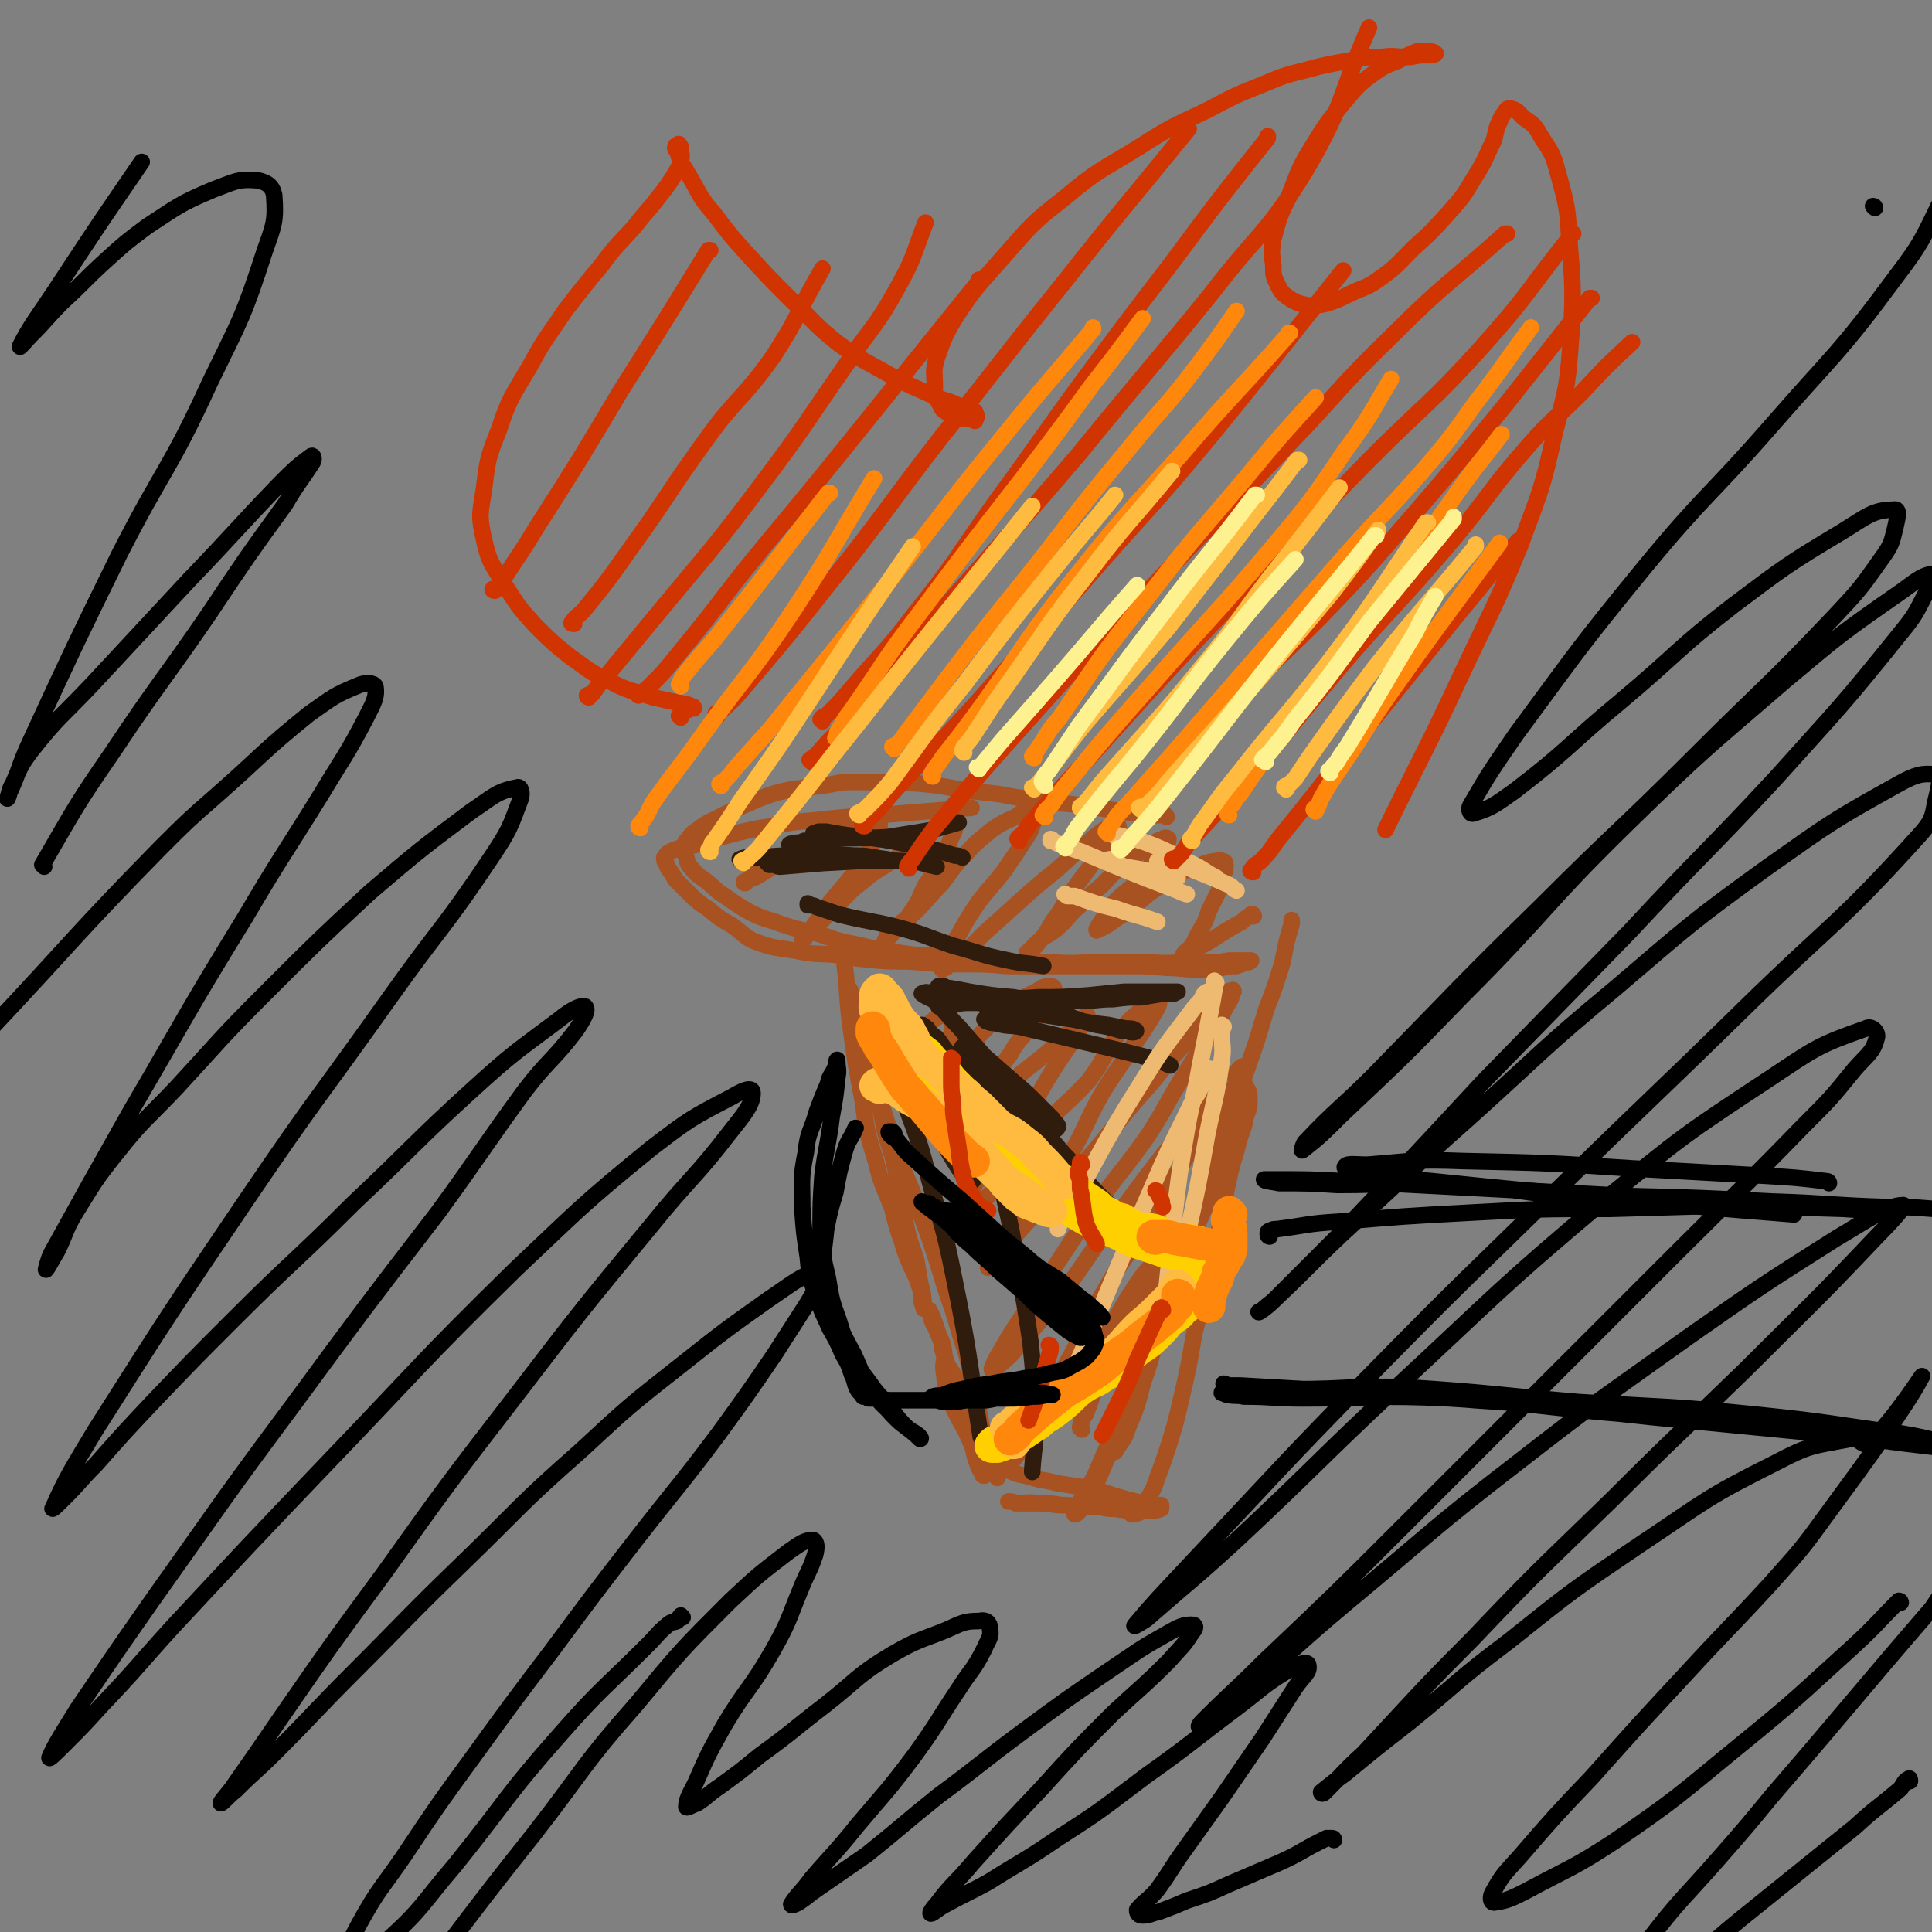 <svg viewBox='0 0 1050 1050' version='1.1' xmlns='http://www.w3.org/2000/svg' xmlns:xlink='http://www.w3.org/1999/xlink'><rect x="0" y="0" width="1050" height="1050" fill="#808080" stroke="none"/><g fill='none' stroke='#A95221' stroke-width='9' stroke-linecap='round' stroke-linejoin='round'><path d='M634,444c0,0 0,-1 -1,-1 -1,0 -1,0 -3,0 -1,0 -1,0 -3,0 -3,0 -3,0 -5,-1 -6,0 -6,0 -12,-1 -14,-2 -14,-2 -28,-4 -12,-1 -12,-1 -24,-3 -10,-1 -10,-2 -20,-3 -9,-1 -9,-1 -17,-2 -10,-2 -10,-2 -20,-3 -11,-1 -11,0 -21,-1 -8,0 -8,0 -17,0 -8,0 -8,1 -16,2 -9,1 -9,1 -17,2 -9,2 -9,2 -17,5 -7,3 -7,3 -14,6 -6,3 -6,3 -12,6 -4,2 -4,2 -8,5 -3,2 -3,2 -5,5 -2,2 -2,2 -2,5 0,2 0,3 1,5 1,4 1,4 3,6 3,4 4,4 8,7 5,4 5,5 10,8 7,5 7,5 14,9 8,4 8,3 16,6 9,3 9,3 19,5 10,3 10,4 21,6 13,3 13,3 26,5 13,2 13,1 27,2 14,2 14,2 28,3 13,1 14,0 27,0 13,1 13,0 26,0 12,0 12,0 24,0 9,0 9,1 19,0 7,0 7,0 15,0 6,0 6,0 12,-1 4,0 4,0 8,0 2,0 2,0 3,0 1,0 1,0 1,0 -1,1 -1,1 -3,1 -2,1 -2,1 -5,2 -4,0 -4,0 -8,1 -6,1 -6,1 -12,1 -9,0 -9,-1 -18,-1 -10,-1 -10,-1 -20,-1 -10,0 -10,0 -21,0 -11,0 -11,0 -22,0 -12,0 -12,0 -24,0 -11,-1 -11,-1 -23,-1 -12,0 -12,0 -24,-1 -11,-1 -11,0 -23,-1 -11,-1 -11,-1 -22,-3 -11,-1 -11,0 -21,-2 -10,-2 -11,-1 -20,-4 -9,-3 -8,-4 -16,-10 -7,-4 -7,-4 -13,-9 -6,-4 -6,-4 -11,-9 -3,-3 -3,-3 -7,-7 -1,-2 -1,-2 -3,-5 -1,-1 -1,-1 -2,-4 -1,-1 -1,-1 -1,-3 1,-1 1,-2 3,-3 2,-1 2,-1 5,-2 5,-1 5,-1 10,-2 6,-2 6,-2 13,-4 11,-3 11,-3 21,-5 14,-2 14,-3 28,-4 18,-2 18,-2 37,-3 25,-2 25,-2 50,-4 '/><path d='M459,518c0,0 0,0 -1,-1 0,0 1,1 1,1 0,0 -1,0 -1,0 1,1 1,1 1,2 0,2 0,2 0,4 2,16 1,16 3,32 3,22 3,22 7,43 2,16 2,16 7,32 3,13 4,13 9,26 2,8 2,9 5,17 2,7 2,7 5,14 3,6 3,6 5,12 1,4 1,4 1,8 1,2 1,4 1,3 0,-4 0,-7 -2,-14 -1,-6 -1,-6 -2,-12 -3,-10 -4,-10 -6,-21 -3,-13 -2,-14 -5,-27 -2,-11 -3,-11 -6,-22 -2,-10 -2,-10 -4,-19 -3,-10 -4,-10 -6,-20 -2,-8 -2,-8 -4,-16 -1,-5 -1,-5 -2,-11 -1,-3 -1,-3 -2,-7 -1,-1 0,-1 -1,-2 0,-1 0,-2 0,-2 0,0 0,1 1,3 1,5 1,5 2,9 3,11 3,11 5,22 4,12 4,13 8,25 5,16 5,16 10,31 6,16 7,16 12,31 6,16 6,16 11,32 5,17 6,17 11,35 4,12 4,13 7,26 2,10 2,10 4,20 1,7 1,7 2,15 1,5 0,5 1,9 0,3 0,3 0,5 -1,1 -1,1 -1,1 -1,0 -1,0 -1,-1 -2,-3 -2,-3 -3,-6 -2,-5 -1,-5 -3,-10 -3,-7 -3,-7 -7,-14 -3,-6 -3,-6 -6,-13 -2,-6 -1,-6 -2,-12 -1,-6 1,-6 0,-12 -1,-6 -2,-6 -4,-11 -1,-3 -2,-3 -3,-7 0,0 0,0 0,-1 0,-1 0,-1 -1,-2 0,0 0,-1 0,-1 1,2 1,2 2,4 0,2 1,2 1,3 1,3 1,3 2,6 1,3 1,3 2,5 0,3 0,3 1,6 1,3 1,3 2,6 2,3 2,3 4,6 3,4 3,4 5,9 4,6 3,6 6,12 3,6 3,6 6,12 3,5 2,6 5,10 3,5 3,5 7,8 6,3 6,2 13,4 6,2 6,1 13,3 6,1 6,1 13,2 6,1 6,1 13,3 6,2 6,2 13,4 4,1 4,1 9,2 3,1 3,0 6,1 1,0 1,0 3,0 0,1 0,1 0,1 0,1 0,1 0,1 -3,1 -3,1 -6,1 -3,0 -3,0 -7,0 -7,-1 -6,-1 -13,-2 -7,0 -7,0 -14,0 -7,0 -7,-1 -14,-1 -6,-1 -6,-1 -13,-1 -6,-1 -6,0 -11,0 -3,-1 -3,-1 -5,-1 0,0 0,0 0,0 2,0 2,0 4,1 3,0 3,0 7,0 5,0 5,0 10,0 5,1 5,1 10,1 5,1 5,0 10,1 4,0 4,0 9,0 4,1 4,1 9,1 2,1 2,0 5,1 1,0 1,0 2,1 0,0 0,0 1,0 0,0 1,0 1,0 0,1 -1,1 -1,1 0,0 1,0 1,0 2,-1 3,0 4,-2 3,-3 2,-3 4,-7 3,-5 3,-5 5,-11 3,-8 3,-8 6,-17 4,-13 4,-13 7,-26 4,-17 4,-18 7,-35 4,-16 4,-16 8,-31 3,-14 3,-14 6,-28 3,-13 2,-13 5,-26 2,-10 3,-10 5,-19 2,-7 3,-7 4,-14 2,-5 2,-5 2,-10 0,-3 0,-3 -1,-5 -1,-1 -1,-3 -2,-2 -1,1 -1,3 -3,6 -3,5 -3,5 -5,10 -4,12 -4,12 -8,25 -7,24 -6,24 -14,48 -10,26 -11,26 -22,52 -9,22 -8,22 -17,43 -6,14 -6,14 -12,28 -4,7 -4,7 -8,14 -1,3 -2,4 -3,7 0,0 1,0 2,-1 3,-4 3,-4 5,-8 6,-10 6,-10 10,-20 8,-16 8,-15 14,-31 8,-20 6,-20 13,-40 8,-21 8,-21 16,-42 7,-16 7,-16 14,-32 6,-13 6,-13 11,-26 4,-9 5,-9 6,-18 1,-7 -2,-7 -2,-13 -1,-5 -2,-5 -1,-9 1,-2 2,-3 3,-3 0,-1 0,0 0,1 -1,3 -1,3 -2,6 -3,5 -3,5 -5,11 -4,11 -4,11 -7,22 -7,22 -7,22 -14,43 -6,21 -6,21 -13,41 -4,15 -4,15 -9,30 -5,13 -6,12 -10,25 -3,10 -3,10 -6,20 -1,5 -1,5 -3,10 0,0 0,0 0,0 4,-7 5,-6 7,-13 5,-12 5,-12 8,-24 6,-17 5,-17 10,-34 8,-23 9,-23 17,-46 8,-25 6,-25 15,-50 6,-20 7,-20 14,-39 6,-17 6,-17 11,-34 5,-13 5,-13 9,-26 2,-10 2,-11 5,-21 0,-1 0,-1 0,-2 '/><path d='M588,777c0,0 -1,-1 -1,-1 0,-2 1,-2 1,-5 2,-2 2,-2 3,-5 6,-16 5,-16 13,-32 9,-19 10,-19 21,-37 5,-9 6,-8 12,-17 3,-4 3,-4 6,-8 0,0 1,-2 0,-1 -1,0 -2,1 -4,3 -4,4 -4,4 -8,8 -7,8 -8,8 -14,17 -10,15 -9,16 -19,31 -12,19 -12,19 -26,37 -10,13 -10,13 -21,26 -3,4 -4,4 -8,8 -1,1 -1,3 -1,2 1,-3 2,-5 4,-10 8,-12 9,-11 16,-23 11,-17 11,-17 21,-35 9,-17 7,-17 17,-33 10,-18 11,-17 22,-33 9,-16 8,-17 18,-32 7,-12 7,-12 14,-23 4,-6 4,-5 8,-12 2,-3 2,-3 3,-7 0,0 -1,-1 -2,-1 -3,3 -3,3 -7,7 -4,5 -4,5 -9,10 -10,11 -10,10 -19,22 -13,17 -13,17 -25,34 -15,20 -14,21 -29,40 -9,12 -10,12 -20,24 -5,6 -5,6 -11,11 -1,2 -4,4 -4,2 2,-6 4,-8 9,-17 10,-16 11,-16 21,-32 13,-20 13,-20 26,-39 14,-20 15,-19 29,-39 11,-17 10,-18 21,-35 7,-12 8,-12 15,-23 4,-6 3,-6 7,-13 2,-3 2,-3 3,-7 1,0 0,-1 0,-1 -3,1 -4,1 -7,4 -5,5 -4,6 -9,12 -9,12 -9,12 -19,23 -12,16 -13,15 -25,30 -13,16 -13,16 -26,31 -11,12 -11,11 -22,22 -8,9 -8,9 -16,18 -5,5 -5,5 -9,10 0,1 0,1 0,1 3,-4 3,-5 7,-9 8,-11 9,-11 16,-22 11,-16 12,-15 22,-31 9,-16 8,-17 17,-33 8,-13 9,-13 17,-26 5,-7 5,-7 10,-15 2,-4 3,-4 4,-8 0,-1 0,-2 -1,-2 -4,2 -5,2 -9,6 -7,6 -7,6 -13,14 -8,12 -7,13 -15,24 -12,13 -13,12 -25,25 -11,14 -11,14 -22,28 -7,9 -7,9 -15,18 -4,5 -4,5 -9,9 0,0 -2,1 -2,0 2,-5 2,-6 6,-13 5,-11 5,-11 12,-21 9,-13 10,-12 19,-25 9,-13 8,-13 16,-26 6,-9 6,-9 12,-18 3,-5 3,-5 6,-10 1,-1 1,-2 1,-2 -2,0 -3,2 -5,4 -6,5 -5,6 -11,11 -8,7 -8,7 -17,14 -6,5 -7,5 -13,11 -6,5 -6,5 -11,11 -3,3 -3,3 -6,6 0,1 0,1 0,1 1,-3 2,-3 3,-6 4,-7 3,-8 7,-14 5,-9 5,-9 11,-17 5,-9 6,-8 12,-16 4,-6 4,-6 8,-12 2,-4 3,-4 4,-7 0,-2 -1,-2 -3,-2 -3,0 -4,1 -7,3 -7,3 -7,3 -13,8 -7,5 -8,5 -14,12 -7,7 -7,7 -13,14 -7,7 -7,7 -13,14 -4,4 -4,4 -8,8 -2,1 -5,2 -5,2 -1,0 2,-1 3,-3 3,-4 4,-4 6,-9 4,-6 4,-6 7,-12 2,-5 2,-5 4,-10 1,-4 1,-4 0,-8 0,-1 0,-2 -1,-3 -2,0 -3,0 -5,0 -4,2 -4,3 -7,5 -6,3 -6,3 -12,6 -2,1 -2,1 -3,2 '/><path d='M681,498c-1,0 -2,-1 -1,-1 0,0 1,1 1,1 1,0 0,-1 0,-1 -1,0 -1,1 -2,1 -2,1 -2,1 -3,2 -1,1 -1,1 -3,2 -7,4 -7,4 -13,8 -5,3 -5,3 -11,6 -3,2 -3,2 -5,3 -1,0 -1,0 -1,0 1,-2 2,-2 4,-4 3,-4 2,-4 5,-9 3,-5 3,-5 5,-11 3,-6 3,-6 6,-12 1,-4 1,-4 2,-8 1,-2 1,-2 1,-5 0,-1 0,-2 -2,-2 -1,-1 -2,0 -4,0 -5,1 -5,1 -9,3 -7,2 -7,2 -13,5 -7,5 -7,5 -14,10 -6,5 -6,5 -12,10 -5,3 -5,3 -9,6 -3,2 -3,2 -6,3 -1,1 -1,1 -1,0 1,-2 1,-2 3,-5 4,-5 3,-6 8,-11 6,-6 7,-5 12,-11 5,-5 5,-6 9,-12 3,-3 4,-3 6,-7 1,-2 1,-2 1,-3 -1,-1 -2,-1 -3,0 -4,1 -4,2 -8,4 -7,5 -7,5 -13,10 -7,5 -6,5 -12,11 -6,5 -6,5 -12,11 -7,6 -6,7 -13,13 -5,4 -6,3 -11,8 -2,2 -2,2 -4,4 -1,1 -1,1 -1,1 2,-1 3,-2 5,-4 5,-6 5,-6 9,-13 6,-8 5,-8 11,-17 5,-7 5,-7 11,-15 4,-6 5,-5 9,-11 3,-3 3,-4 5,-7 0,-1 0,-3 -1,-3 -3,1 -4,1 -7,3 -6,4 -5,4 -11,9 -8,6 -7,6 -15,13 -10,8 -10,8 -20,17 -10,9 -10,9 -20,18 -6,6 -6,7 -13,12 -4,3 -4,3 -7,6 -1,0 -2,1 -2,1 0,-2 1,-3 2,-6 3,-7 3,-7 7,-13 5,-9 5,-9 11,-18 7,-9 7,-8 14,-17 5,-8 5,-7 10,-15 4,-6 4,-6 6,-12 1,-3 2,-4 1,-6 -1,-1 -2,0 -4,0 -4,1 -4,2 -7,4 -7,3 -7,3 -13,7 -7,6 -8,6 -14,13 -7,7 -7,8 -13,16 -7,7 -7,8 -14,15 -5,5 -6,4 -11,9 -3,2 -3,2 -5,5 0,1 -1,3 -1,2 2,-1 3,-2 4,-4 5,-5 6,-5 10,-11 5,-7 4,-7 8,-15 5,-7 5,-7 9,-15 3,-5 3,-5 5,-11 2,-3 2,-4 2,-7 0,-2 -1,-3 -2,-2 -2,0 -3,0 -5,2 -6,3 -6,4 -11,8 -7,5 -7,6 -15,11 -8,6 -9,5 -17,12 -8,6 -7,6 -14,13 -5,5 -5,5 -10,10 -3,3 -3,3 -6,5 -1,2 -3,2 -3,3 0,0 2,0 2,-1 3,-3 2,-3 5,-7 3,-4 3,-5 6,-9 5,-6 5,-6 10,-12 5,-6 5,-6 10,-13 3,-5 3,-5 6,-11 1,-4 2,-4 3,-8 0,-3 1,-4 -1,-5 -2,-2 -3,-1 -6,-1 -5,1 -5,2 -9,4 -6,3 -6,3 -11,7 -8,4 -8,3 -15,7 -7,4 -7,4 -13,8 -6,4 -6,4 -11,7 -3,2 -4,1 -7,3 -1,0 -1,1 0,1 2,-2 2,-2 5,-5 3,-3 3,-3 5,-6 '/></g>
<g fill='none' stroke='#301C0C' stroke-width='9' stroke-linecap='round' stroke-linejoin='round'><path d='M511,537c0,0 -1,-1 -1,-1 0,0 0,0 0,0 0,0 0,0 0,0 1,0 1,0 3,0 1,1 1,1 3,1 6,1 6,1 11,2 12,2 12,2 24,3 9,2 9,2 18,2 9,1 9,0 18,0 9,0 9,-1 18,-1 8,-1 8,-1 15,-1 6,-1 6,-1 12,-2 3,0 3,0 6,0 1,-1 2,-1 2,-1 0,0 -1,0 -3,0 -4,0 -4,0 -9,0 -8,0 -8,0 -17,0 -10,1 -10,1 -20,2 -14,1 -14,1 -27,1 -12,1 -12,0 -23,1 -8,1 -8,1 -15,2 -5,0 -5,1 -10,1 -3,0 -3,0 -5,0 -1,0 -1,1 -1,1 1,-1 1,-1 2,-1 3,0 4,0 7,-1 6,0 6,0 12,0 8,-1 8,-1 16,-1 9,0 9,-1 17,1 8,3 8,4 16,7 8,3 8,3 16,5 6,1 6,1 13,3 4,0 4,1 7,1 1,0 2,-1 1,-1 -1,-1 -2,-1 -5,-1 -5,-1 -5,-1 -10,-2 -9,-1 -9,-1 -19,-3 -13,-2 -13,-2 -26,-4 -13,-2 -13,-2 -25,-5 -8,-1 -8,-1 -16,-3 -5,-1 -5,-1 -10,-2 -2,-1 -3,-1 -5,0 0,0 0,0 0,0 4,3 5,2 8,5 6,6 6,7 12,13 7,8 7,8 14,16 8,7 8,7 16,14 7,6 7,6 13,12 4,4 4,4 8,8 1,2 2,2 3,4 0,1 -1,2 -2,2 -2,0 -3,-1 -5,-2 -6,-2 -6,-2 -11,-4 -7,-5 -7,-5 -14,-10 -7,-5 -7,-5 -14,-12 -7,-6 -7,-6 -12,-12 -5,-5 -4,-5 -8,-10 -3,-2 -3,-2 -5,-5 -2,-1 -2,-2 -3,-2 -1,0 -1,2 0,2 1,3 1,2 3,5 2,3 2,3 4,7 3,6 3,6 5,12 3,7 3,6 6,13 2,9 2,9 4,17 2,7 2,7 4,14 1,5 1,5 2,10 0,2 0,3 0,4 0,1 -1,1 -1,0 -4,-2 -4,-2 -7,-6 -5,-8 -5,-8 -10,-17 -6,-10 -6,-10 -12,-20 -5,-9 -6,-9 -11,-19 -4,-6 -3,-7 -6,-13 -2,-5 -2,-5 -4,-9 -2,-2 -3,-2 -3,-3 0,-1 1,-2 1,-2 1,1 1,1 2,3 1,4 1,4 2,9 3,8 2,8 5,16 4,11 4,11 8,23 7,19 7,19 12,38 7,26 8,26 13,51 9,44 8,44 15,89 0,0 0,0 0,0 '/><path d='M538,586c-1,0 -1,-1 -1,-1 -1,0 -1,1 -1,1 0,1 0,1 -1,2 0,2 0,2 0,4 2,13 2,13 4,25 3,18 3,17 7,35 4,18 4,18 7,36 4,21 4,21 7,41 2,20 2,21 3,41 0,15 -1,15 -2,29 0,1 0,1 0,1 '/><path d='M524,570c0,0 -1,-1 -1,-1 0,1 1,2 1,3 1,2 1,2 2,3 3,3 3,3 5,6 12,10 12,10 23,21 12,12 13,12 24,25 11,11 9,12 20,23 9,9 9,9 19,17 2,2 2,1 3,3 '/><path d='M536,555c0,-1 -1,-1 -1,-1 0,0 0,0 1,1 3,1 3,1 5,1 7,2 7,1 13,2 17,4 17,4 34,8 17,4 17,4 33,8 8,2 8,2 15,5 '/><path d='M443,454c0,0 -1,-1 -1,-1 0,0 1,0 1,0 1,0 1,-1 2,-1 2,0 2,0 4,0 11,2 11,2 22,3 14,2 14,2 27,5 11,2 11,2 21,5 2,0 2,0 4,1 '/><path d='M430,460c0,0 -1,-1 -1,-1 1,-1 2,0 4,-1 2,0 2,0 4,-1 6,0 6,0 13,-1 16,-1 16,0 32,-1 13,-2 13,-2 25,-4 7,-2 7,-2 14,-4 '/><path d='M403,468c0,0 -1,-1 -1,-1 2,-1 3,-1 6,-1 2,0 2,0 4,0 12,-1 12,-1 23,-1 15,-1 15,-1 29,0 9,0 9,1 18,2 '/><path d='M418,470c0,0 0,-1 -1,-1 0,0 1,0 1,0 0,1 -1,0 -1,0 1,1 1,1 3,1 2,0 2,1 4,1 12,-1 12,-1 24,-2 22,-1 22,-2 43,-1 9,0 9,1 18,3 '/><path d='M440,492c0,0 -1,-1 -1,-1 0,0 0,1 0,1 3,0 3,0 5,1 6,2 6,2 12,4 16,4 16,3 32,7 15,4 15,5 30,10 15,4 15,5 30,8 9,2 9,1 19,3 '/></g>
<g fill='none' stroke='#EEBA71' stroke-width='9' stroke-linecap='round' stroke-linejoin='round'><path d='M661,534c0,0 -1,-1 -1,-1 0,0 0,1 0,2 0,1 0,1 0,3 -1,6 -1,6 -2,11 -3,16 -3,16 -6,31 -3,17 -4,17 -7,34 -4,23 -4,24 -7,48 -2,19 -2,19 -4,38 '/><path d='M665,558c0,0 -1,-1 -1,-1 0,2 0,3 0,5 0,7 1,7 0,14 -3,21 -4,21 -8,41 -5,28 -5,28 -11,55 -4,22 -3,22 -7,44 '/><path d='M658,582c0,0 -1,-2 -1,-1 -2,4 -1,5 -4,9 -3,7 -4,6 -7,13 -11,22 -11,22 -21,45 -21,48 -20,48 -41,96 0,1 0,1 0,1 '/><path d='M657,540c0,0 -1,-1 -1,-1 -2,1 -2,2 -3,4 -2,3 -3,3 -5,6 -15,20 -15,19 -28,40 -24,38 -22,39 -45,78 0,0 0,0 0,1 '/><path d='M630,469c0,0 -1,-1 -1,-1 1,0 2,1 4,1 1,0 1,0 3,0 2,1 2,1 4,1 5,2 5,1 9,3 10,4 10,4 19,8 2,1 2,2 4,3 '/><path d='M604,468c0,0 -2,-1 -1,-1 1,0 2,1 3,2 3,1 3,1 5,2 12,2 12,2 24,5 3,0 3,1 5,1 '/><path d='M607,455c0,0 -1,0 -1,-1 0,0 0,1 1,1 0,-1 0,-1 1,-1 2,1 2,0 3,1 6,1 6,1 12,3 13,5 13,6 26,12 6,3 6,4 12,7 '/><path d='M572,457c0,0 0,-1 -1,-1 0,0 0,0 0,1 1,0 1,0 1,0 2,1 2,1 4,2 6,2 6,2 12,4 26,11 26,11 52,21 2,1 2,1 5,2 '/><path d='M580,487c-1,-1 -1,-1 -1,-1 -1,0 0,0 0,0 0,0 0,0 1,1 2,0 2,0 4,0 11,4 11,4 23,7 11,4 11,3 22,7 '/></g>
<g fill='none' stroke='#CF3401' stroke-width='9' stroke-linecap='round' stroke-linejoin='round'><path d='M370,390c0,0 0,-1 -1,-1 0,0 0,0 0,0 0,0 0,0 0,0 1,-1 1,-1 2,-2 1,0 1,0 2,-1 1,0 1,0 2,-1 1,0 1,0 2,0 0,0 0,0 0,0 0,-1 0,-1 -1,-1 -1,-1 -1,0 -2,-1 -10,-2 -10,-2 -19,-4 -12,-4 -13,-3 -24,-9 -11,-5 -11,-6 -21,-13 -10,-8 -10,-8 -19,-17 -9,-10 -9,-10 -16,-21 -7,-12 -9,-12 -12,-26 -3,-13 -2,-14 0,-27 2,-16 2,-17 8,-32 6,-18 7,-18 17,-35 8,-15 9,-15 19,-30 10,-13 10,-13 20,-25 8,-11 9,-11 18,-21 6,-8 7,-8 13,-16 4,-5 4,-5 8,-11 2,-4 3,-4 4,-9 1,-3 0,-3 0,-6 0,-1 0,-2 -1,-2 0,-1 0,-1 -1,0 0,0 -1,0 -1,1 0,1 0,1 1,2 1,3 1,3 2,6 3,5 3,5 6,10 5,9 5,10 12,18 9,12 9,12 19,23 11,12 11,12 23,24 13,12 12,13 26,24 14,10 14,9 28,17 11,6 12,6 23,11 6,3 7,2 13,5 4,2 4,2 7,3 2,1 3,0 3,1 1,2 1,3 0,4 0,1 0,1 -1,0 -2,0 -2,0 -4,-1 -2,0 -2,1 -4,0 -3,-1 -3,-1 -5,-2 -3,-2 -4,-2 -5,-5 -3,-5 -3,-5 -3,-11 0,-7 -1,-7 1,-14 4,-11 4,-12 10,-22 11,-17 12,-17 26,-33 15,-17 15,-18 33,-32 19,-16 20,-15 41,-28 17,-11 18,-11 37,-20 15,-8 15,-8 30,-14 12,-5 12,-5 24,-8 11,-3 12,-3 23,-5 9,-2 9,-2 18,-2 7,-1 7,0 14,0 4,0 4,-1 9,-1 2,0 2,0 4,0 1,0 3,-1 2,-1 -1,-1 -2,-1 -4,-1 -3,0 -3,0 -6,0 -5,2 -5,2 -10,5 -8,3 -8,3 -15,8 -8,6 -8,7 -15,15 -9,11 -9,11 -17,24 -8,13 -7,13 -13,28 -5,10 -5,11 -8,22 -1,7 -1,7 0,14 0,6 0,6 3,12 2,4 3,4 7,7 4,2 4,2 9,3 5,0 5,0 10,-1 6,-2 6,-2 12,-5 8,-4 9,-3 16,-8 10,-7 10,-8 19,-17 10,-9 10,-9 19,-19 8,-9 8,-9 14,-19 5,-8 5,-8 9,-17 3,-5 2,-6 4,-12 2,-3 1,-4 4,-7 1,-2 1,-2 3,-2 4,1 4,2 7,5 6,4 6,4 10,11 6,9 6,9 9,20 5,18 5,19 6,37 2,25 2,25 1,49 -2,28 -2,28 -9,54 -7,32 -8,32 -19,62 -14,34 -15,34 -31,68 -20,43 -21,43 -42,86 '/><path d='M681,474c-1,0 -2,-1 -1,-1 2,-4 4,-3 7,-7 4,-4 4,-5 7,-9 21,-26 21,-26 41,-52 29,-36 29,-36 58,-72 16,-19 16,-20 32,-39 '/><path d='M638,468c0,0 -1,0 -1,-1 1,-1 2,0 3,-1 4,-4 3,-4 6,-8 16,-18 16,-17 32,-35 28,-33 27,-33 55,-66 28,-32 29,-31 56,-63 21,-25 20,-27 41,-51 14,-16 15,-15 30,-30 13,-14 13,-14 27,-27 '/><path d='M619,434c-1,0 -2,0 -1,-1 0,0 1,0 1,-1 3,-3 3,-3 6,-6 16,-16 15,-16 31,-32 30,-29 31,-28 61,-58 30,-31 29,-31 57,-63 23,-27 23,-27 45,-54 23,-29 23,-29 45,-57 0,0 0,0 1,0 '/><path d='M554,457c0,-1 -1,-1 -1,-1 0,-1 1,-1 2,-2 4,-4 3,-5 7,-9 18,-21 18,-20 37,-41 37,-41 37,-41 75,-81 35,-38 35,-37 71,-74 30,-30 32,-29 60,-60 26,-29 25,-31 49,-61 0,-1 0,-1 1,-1 '/><path d='M494,472c0,-1 -1,-1 -1,-1 1,-2 1,-2 3,-4 6,-9 6,-9 12,-17 25,-30 25,-30 51,-59 33,-37 33,-36 67,-72 36,-38 36,-37 72,-75 30,-31 28,-32 59,-62 29,-29 31,-28 61,-55 1,0 1,0 1,0 '/><path d='M470,449c-1,0 -2,0 -1,-1 0,-1 1,0 2,-2 7,-6 7,-7 13,-14 22,-24 22,-23 44,-47 31,-35 31,-35 62,-70 34,-39 35,-38 68,-78 36,-44 36,-45 72,-90 0,0 0,0 0,0 '/><path d='M441,414c0,0 -1,-1 -1,-1 1,-1 2,-1 3,-2 8,-9 8,-9 16,-17 29,-33 29,-34 57,-67 36,-41 36,-40 71,-81 35,-43 36,-43 71,-86 26,-34 30,-32 52,-68 21,-36 17,-38 34,-77 0,0 0,0 0,0 '/><path d='M447,392c0,0 -1,-1 -1,-1 1,-2 2,-1 4,-3 6,-6 6,-6 12,-13 17,-20 18,-19 34,-40 24,-30 23,-31 45,-62 25,-34 24,-34 49,-68 23,-31 23,-31 46,-61 26,-35 26,-35 53,-69 0,-1 0,-1 0,-1 '/><path d='M390,389c0,0 -1,0 -1,-1 0,-1 1,0 2,-1 7,-6 7,-6 13,-13 23,-27 23,-27 46,-56 32,-40 31,-41 62,-81 33,-41 32,-41 65,-82 34,-43 34,-42 69,-85 0,0 0,0 0,0 '/><path d='M347,378c0,-1 -1,-1 -1,-1 1,-1 2,0 3,-1 2,-1 2,-1 4,-3 8,-8 8,-8 16,-18 24,-29 23,-30 47,-59 29,-35 29,-35 58,-71 29,-36 29,-36 58,-72 0,-1 0,-1 0,-1 '/><path d='M320,379c0,0 -1,0 -1,-1 1,-1 2,0 3,-1 3,-4 3,-5 7,-9 14,-17 14,-17 28,-34 29,-35 30,-35 57,-71 24,-32 23,-32 46,-65 14,-21 16,-20 28,-42 9,-16 8,-17 15,-35 '/><path d='M312,339c-1,0 -2,0 -1,-1 2,-3 3,-3 6,-6 13,-16 13,-16 25,-33 21,-29 20,-30 41,-59 17,-24 20,-22 37,-46 15,-23 13,-24 27,-48 0,0 0,0 0,0 '/><path d='M269,321c0,0 -2,0 -1,-1 0,0 2,0 3,-1 2,-2 1,-2 3,-5 9,-14 9,-13 18,-28 23,-36 23,-36 45,-73 24,-38 24,-38 48,-77 0,0 0,0 1,0 '/></g>
<g fill='none' stroke='#FF880C' stroke-width='9' stroke-linecap='round' stroke-linejoin='round'><path d='M715,441c0,0 -1,-1 -1,-1 0,-1 1,0 2,-1 1,-2 1,-3 2,-5 4,-7 4,-7 8,-13 18,-26 17,-27 35,-52 27,-38 27,-37 54,-74 0,0 0,0 0,0 '/><path d='M668,443c0,0 -1,0 -1,-1 1,-3 1,-3 3,-5 3,-5 4,-5 7,-10 16,-23 16,-23 32,-46 24,-32 24,-32 48,-64 17,-24 17,-24 34,-48 12,-17 13,-17 25,-33 '/><path d='M602,453c0,0 -1,-1 -1,-1 0,-1 1,-1 1,-1 1,-2 1,-2 2,-3 4,-6 4,-6 9,-11 25,-28 25,-28 50,-57 34,-39 34,-39 68,-78 24,-27 25,-26 49,-54 15,-18 14,-19 28,-37 12,-16 12,-17 24,-33 '/><path d='M568,444c0,0 -2,-1 -1,-1 1,-3 2,-3 4,-5 4,-6 4,-6 8,-11 23,-28 23,-28 46,-54 33,-38 34,-37 66,-75 21,-25 21,-25 40,-53 14,-19 13,-19 25,-39 '/><path d='M562,412c0,0 -1,0 -1,-1 1,-2 2,-2 3,-4 6,-9 5,-9 12,-17 22,-32 21,-32 45,-62 27,-35 27,-34 55,-67 19,-23 19,-23 39,-45 '/><path d='M507,422c0,0 -1,0 -1,-1 2,-4 3,-4 6,-9 11,-14 11,-14 22,-29 25,-35 24,-36 50,-69 27,-34 28,-34 57,-66 29,-34 30,-33 59,-66 0,-1 0,-1 1,-1 '/><path d='M486,407c0,0 -1,-1 -1,-1 0,-1 1,0 2,-1 3,-3 3,-3 5,-6 12,-16 12,-16 24,-32 25,-33 26,-33 52,-66 23,-30 23,-30 47,-59 17,-21 18,-20 34,-41 12,-16 12,-16 23,-32 '/><path d='M455,402c0,0 0,0 -1,-1 0,0 0,0 0,0 1,-2 1,-2 1,-3 4,-6 3,-6 7,-11 19,-27 18,-28 38,-54 27,-36 27,-36 55,-72 19,-25 19,-25 38,-51 14,-18 14,-18 28,-37 '/><path d='M392,427c0,0 -1,0 -1,-1 1,-1 2,-1 3,-2 3,-3 3,-3 6,-7 15,-17 16,-17 30,-35 31,-38 31,-38 61,-76 26,-33 25,-33 52,-66 25,-31 25,-30 51,-61 0,0 0,0 0,-1 '/><path d='M348,450c0,0 -1,0 -1,-1 1,-2 2,-2 3,-4 3,-4 2,-4 5,-9 12,-17 13,-17 25,-34 25,-35 27,-34 51,-70 23,-35 22,-36 44,-72 0,0 0,0 0,0 '/><path d='M370,373c0,0 0,0 -1,-1 0,0 0,0 0,0 1,-2 1,-2 2,-4 8,-10 8,-10 16,-19 32,-40 32,-41 63,-81 0,0 0,0 1,0 '/></g>
<g fill='none' stroke='#FFBB40' stroke-width='9' stroke-linecap='round' stroke-linejoin='round'><path d='M699,429c0,0 -1,-1 -1,-1 0,-1 1,-1 2,-1 2,-2 2,-2 4,-4 4,-6 4,-6 8,-12 17,-24 17,-24 35,-48 27,-34 28,-33 55,-66 0,0 0,0 0,-1 '/><path d='M648,457c0,0 -1,0 -1,-1 0,-1 1,0 1,-1 3,-4 2,-4 5,-8 9,-12 8,-12 18,-24 25,-32 26,-31 51,-63 28,-37 27,-38 53,-76 1,0 1,0 1,0 '/><path d='M620,440c0,0 -1,-1 -1,-1 1,-1 2,0 3,-1 2,-1 2,-1 4,-3 4,-4 4,-4 8,-9 19,-22 20,-22 39,-44 26,-30 26,-30 51,-60 13,-17 13,-17 25,-34 '/><path d='M588,440c0,0 -1,-1 -1,-1 0,-1 1,-1 1,-1 2,-2 2,-2 3,-3 7,-9 7,-9 15,-18 23,-26 24,-26 46,-53 20,-24 19,-25 38,-50 19,-24 19,-24 38,-49 0,0 0,0 0,0 '/><path d='M562,429c0,0 0,0 -1,-1 0,0 1,1 1,1 0,0 0,0 0,0 1,-2 1,-2 3,-4 12,-15 12,-16 24,-31 23,-27 23,-26 46,-53 17,-22 17,-22 34,-44 18,-24 18,-23 36,-47 1,0 1,0 1,0 '/><path d='M524,409c0,0 -1,-1 -1,-1 1,-3 2,-3 5,-7 10,-15 10,-16 21,-31 21,-30 20,-30 42,-58 22,-29 23,-28 46,-56 0,0 0,0 0,0 '/><path d='M467,443c0,0 -1,0 -1,-1 2,-1 3,-1 5,-3 7,-7 7,-7 13,-14 20,-27 19,-27 40,-53 24,-32 24,-32 49,-63 16,-20 17,-20 33,-40 '/><path d='M404,469c0,0 -1,-1 -1,-1 1,-1 3,0 4,-2 6,-5 6,-6 11,-12 18,-22 18,-22 35,-44 25,-31 25,-32 50,-63 29,-36 29,-36 58,-72 0,0 0,0 0,0 '/><path d='M386,463c0,0 -1,0 -1,-1 0,0 0,0 1,-1 1,-2 0,-2 2,-4 7,-10 7,-10 14,-21 22,-31 22,-31 43,-63 25,-38 25,-38 51,-76 0,0 0,0 0,0 '/></g>
<g fill='none' stroke='#FEF190' stroke-width='9' stroke-linecap='round' stroke-linejoin='round'><path d='M723,420c0,0 -1,0 -1,-1 0,0 1,0 1,-1 2,-1 1,-2 3,-3 3,-5 3,-5 6,-9 19,-31 18,-31 37,-62 5,-10 5,-10 11,-20 '/><path d='M688,414c-1,0 -1,-1 -1,-1 -1,0 -1,0 -1,0 1,-2 2,-2 4,-4 7,-9 7,-8 13,-17 21,-26 21,-27 41,-54 23,-28 23,-28 46,-56 0,-1 0,-1 0,-1 '/><path d='M609,462c0,0 -1,-1 -1,-1 1,0 2,0 2,0 2,-2 2,-2 4,-5 12,-13 12,-13 23,-27 27,-34 26,-34 53,-68 28,-35 29,-35 57,-70 1,0 1,0 1,0 '/><path d='M579,461c0,-1 -1,-1 -1,-1 1,-2 2,-2 3,-3 3,-4 2,-4 5,-8 15,-19 15,-19 30,-37 26,-32 25,-33 51,-65 18,-22 18,-22 37,-43 '/><path d='M568,427c0,-1 -1,-1 -1,-1 -1,-1 -1,-2 0,-3 1,-2 1,-2 3,-4 8,-12 8,-12 16,-24 23,-31 23,-32 47,-63 24,-32 25,-31 49,-63 1,0 1,0 1,0 '/><path d='M532,418c0,0 -1,-1 -1,-1 0,0 1,1 1,0 2,-1 2,-2 3,-3 5,-6 5,-6 10,-12 30,-34 30,-34 59,-68 7,-8 7,-8 14,-16 '/></g>
<g fill='none' stroke='#000000' stroke-width='9' stroke-linecap='round' stroke-linejoin='round'><path d='M371,879c0,0 -1,-1 -1,-1 -1,1 -1,2 -2,3 -2,1 -3,0 -5,2 -6,5 -5,5 -11,11 -24,24 -25,23 -47,48 -31,35 -29,36 -58,72 -18,21 -17,23 -37,41 -8,8 -11,7 -20,10 -2,1 -2,-1 -2,-2 2,-9 3,-9 7,-17 11,-20 12,-19 25,-38 18,-27 18,-27 37,-53 21,-29 21,-29 43,-58 23,-31 23,-31 47,-62 21,-27 22,-27 43,-55 16,-22 16,-22 31,-44 9,-14 9,-14 18,-28 4,-7 5,-8 7,-14 0,-2 -2,-3 -4,-3 -12,6 -12,7 -24,15 -24,17 -24,17 -48,36 -28,22 -28,22 -55,47 -33,29 -32,30 -64,61 -30,29 -29,29 -59,59 -21,21 -21,22 -42,43 -11,11 -11,10 -22,21 -4,3 -7,7 -8,7 0,-1 3,-4 6,-8 14,-20 14,-20 27,-39 27,-39 27,-39 55,-77 35,-49 35,-49 72,-97 36,-47 36,-47 74,-93 21,-26 23,-25 43,-51 8,-10 12,-15 12,-21 0,-4 -6,-1 -11,2 -23,12 -23,12 -44,28 -38,31 -38,32 -74,66 -53,52 -52,53 -103,106 -42,44 -42,44 -83,88 -20,22 -19,22 -39,43 -10,11 -10,11 -20,21 -4,4 -9,9 -8,7 3,-7 7,-13 15,-26 21,-31 21,-31 42,-61 37,-52 37,-53 75,-104 39,-53 39,-53 79,-105 24,-33 23,-33 47,-66 13,-17 15,-16 28,-33 4,-6 7,-11 5,-13 -2,-1 -8,2 -14,7 -24,18 -25,18 -47,38 -33,30 -32,31 -65,62 -32,32 -33,31 -65,63 -22,22 -22,22 -44,45 -16,17 -16,17 -31,34 -9,9 -8,9 -17,18 -3,3 -8,8 -6,5 7,-16 11,-22 23,-42 40,-63 40,-63 82,-125 38,-56 39,-55 78,-110 27,-38 29,-37 55,-76 10,-15 10,-16 16,-32 1,-3 0,-7 -2,-6 -11,2 -13,5 -25,13 -28,21 -28,21 -55,44 -29,27 -29,27 -57,55 -25,25 -24,25 -48,51 -17,18 -18,17 -33,36 -12,15 -12,16 -22,32 -6,10 -5,11 -10,21 -3,5 -5,9 -6,10 0,0 1,-5 3,-9 21,-38 21,-38 43,-77 31,-53 30,-53 62,-105 20,-34 21,-34 42,-68 12,-20 13,-20 24,-41 4,-8 6,-11 5,-17 -1,-2 -5,-2 -8,-1 -15,6 -15,7 -28,16 -26,21 -25,22 -50,44 -16,14 -16,14 -31,29 -47,48 -46,49 -92,98 -5,5 -5,5 -9,10 '/><path d='M24,471c0,-1 -1,-1 -1,-1 18,-31 18,-32 38,-61 26,-39 27,-38 53,-76 20,-30 20,-30 41,-59 7,-12 8,-12 15,-23 1,-2 0,-4 -1,-3 -8,6 -9,7 -17,15 -25,26 -24,26 -49,52 -27,29 -27,29 -53,57 -17,18 -18,17 -33,36 -6,8 -6,9 -10,18 -2,3 -2,6 -3,8 0,0 1,-2 1,-3 6,-13 5,-14 11,-27 24,-52 24,-52 49,-103 24,-47 27,-45 49,-93 17,-35 18,-35 30,-72 5,-14 6,-16 5,-30 -1,-5 -4,-7 -9,-8 -11,-1 -13,1 -24,5 -19,8 -19,9 -36,20 -12,9 -12,9 -23,19 -12,11 -11,11 -23,22 -9,9 -8,9 -17,18 -3,3 -7,8 -6,6 5,-10 9,-15 19,-30 23,-35 23,-35 47,-70 '/><path d='M1038,968c0,-1 0,-2 -1,-1 -2,1 -2,2 -4,5 -13,11 -13,10 -25,21 -31,25 -31,25 -62,50 -21,17 -20,19 -42,35 -11,8 -11,8 -23,13 -4,2 -8,4 -9,2 -2,-2 0,-5 2,-9 9,-14 9,-14 20,-27 19,-25 20,-24 41,-48 14,-16 14,-16 28,-33 44,-51 43,-51 87,-102 2,-3 2,-3 4,-6 '/><path d='M1033,871c0,0 0,-1 -1,-1 -12,12 -12,13 -25,25 -31,28 -30,28 -62,54 -33,27 -33,28 -68,52 -23,15 -24,14 -48,27 -8,4 -10,5 -17,6 -2,0 -2,-3 -1,-5 6,-11 7,-11 15,-20 19,-22 19,-22 39,-43 25,-28 25,-28 51,-56 23,-25 23,-24 46,-49 14,-16 15,-16 28,-34 28,-38 46,-63 54,-78 4,-7 -13,21 -28,35 -4,3 -5,-3 -10,-2 -21,4 -22,3 -41,13 -38,19 -37,20 -73,44 -37,25 -37,25 -72,53 -28,21 -27,22 -54,44 -18,14 -18,14 -35,28 -7,5 -8,6 -13,10 0,1 1,1 2,0 10,-10 10,-11 21,-21 29,-31 29,-32 59,-62 37,-39 37,-38 76,-76 35,-35 36,-35 72,-70 36,-36 37,-36 72,-73 8,-8 17,-18 14,-17 -8,0 -19,8 -36,18 -41,26 -41,26 -81,54 -46,33 -46,32 -91,67 -48,37 -47,38 -94,77 -31,26 -30,27 -61,53 -9,8 -11,9 -19,14 -1,1 0,-1 1,-2 17,-17 17,-16 34,-33 39,-37 39,-37 77,-75 37,-37 37,-37 74,-74 36,-36 36,-36 73,-73 34,-34 35,-34 69,-69 15,-15 15,-15 28,-31 7,-8 10,-9 12,-17 1,-3 -3,-7 -6,-5 -26,9 -28,11 -52,27 -47,31 -47,31 -91,67 -57,48 -56,49 -111,100 -45,42 -44,43 -89,85 -23,21 -24,21 -48,42 -3,2 -8,5 -6,3 10,-12 14,-16 29,-32 49,-52 49,-53 99,-104 51,-52 52,-52 104,-103 49,-48 50,-48 99,-96 48,-47 51,-45 96,-95 8,-9 6,-11 9,-22 1,-5 2,-9 -1,-10 -7,-1 -11,0 -20,5 -36,20 -37,21 -71,45 -43,31 -43,32 -83,66 -41,34 -40,35 -80,71 -35,31 -34,31 -69,63 -18,17 -18,18 -36,35 -4,4 -8,7 -9,7 0,1 4,-3 8,-6 19,-19 19,-19 38,-38 38,-40 38,-40 76,-81 40,-41 40,-41 80,-82 39,-42 40,-41 79,-83 35,-39 35,-38 68,-79 9,-11 8,-11 15,-24 2,-3 5,-8 3,-8 -5,0 -9,3 -17,9 -33,23 -33,23 -64,49 -44,38 -44,37 -86,78 -46,45 -43,47 -89,93 -32,33 -32,33 -66,65 -10,10 -12,12 -21,19 -1,1 0,-2 1,-4 18,-19 19,-18 38,-37 45,-46 45,-47 91,-92 41,-41 42,-40 83,-81 38,-38 39,-37 76,-76 14,-15 14,-15 26,-32 5,-7 5,-8 7,-16 1,-5 3,-11 -1,-10 -11,0 -15,4 -28,12 -30,18 -31,19 -59,40 -31,24 -30,26 -61,52 -29,24 -28,26 -58,49 -10,7 -12,9 -22,12 -2,1 -3,-2 -2,-4 11,-19 12,-20 25,-39 34,-46 34,-47 70,-91 33,-40 35,-38 69,-77 34,-39 36,-38 67,-80 16,-21 15,-22 27,-46 5,-12 4,-12 8,-24 '/><path d='M1019,113c0,0 0,-1 -1,-1 '/><path d='M725,1000c0,0 0,-1 -1,-1 -1,0 -1,0 -3,0 -2,1 -2,1 -4,2 -10,5 -10,6 -21,11 -14,6 -14,6 -28,12 -11,5 -11,5 -23,9 -7,3 -7,3 -15,6 -5,1 -5,2 -9,2 -2,0 -3,-1 -3,-3 4,-5 6,-5 11,-11 8,-11 7,-11 15,-22 10,-14 10,-14 20,-28 11,-16 11,-16 22,-32 9,-14 9,-14 18,-28 4,-6 8,-8 7,-12 0,-2 -4,-1 -8,1 -17,10 -16,11 -32,23 -24,18 -24,19 -48,36 -24,18 -23,18 -48,34 -19,13 -19,12 -38,24 -11,6 -12,6 -23,12 -4,2 -7,5 -8,5 -1,0 1,-3 3,-5 9,-12 10,-11 20,-23 18,-20 18,-20 37,-40 19,-21 19,-21 39,-41 15,-14 16,-14 30,-28 7,-8 8,-8 13,-16 2,-2 2,-4 0,-4 -5,0 -7,1 -14,5 -16,9 -15,9 -30,19 -25,17 -25,17 -48,34 -23,17 -23,18 -46,35 -20,16 -19,16 -39,32 -13,9 -13,9 -26,18 -6,4 -5,4 -11,8 -2,1 -4,2 -4,1 3,-5 6,-7 11,-14 12,-14 13,-14 25,-29 16,-19 16,-18 31,-38 13,-18 12,-18 24,-36 7,-11 8,-10 14,-22 2,-5 4,-6 3,-11 0,-3 -2,-5 -6,-4 -8,0 -9,1 -18,5 -15,6 -15,5 -29,13 -20,12 -19,14 -37,28 -17,13 -17,14 -35,27 -11,9 -11,9 -22,17 -6,4 -6,5 -12,9 -3,1 -6,3 -6,2 0,-4 2,-7 5,-13 7,-16 7,-16 16,-32 12,-20 14,-19 26,-40 9,-16 8,-16 15,-33 4,-10 5,-10 8,-19 1,-4 1,-7 -1,-8 -5,0 -7,2 -13,6 -17,13 -17,13 -32,27 -27,27 -27,27 -51,56 -30,34 -28,35 -56,71 -35,44 -34,44 -68,88 '/></g>
<g fill='none' stroke='#FFD000' stroke-width='18' stroke-linecap='round' stroke-linejoin='round'><path d='M478,545c0,-1 -1,-1 -1,-1 0,0 0,0 1,1 0,0 0,0 0,0 1,1 1,0 1,1 1,0 1,1 1,1 1,1 1,1 2,2 2,3 2,3 4,5 4,6 4,7 8,13 3,4 3,4 6,9 3,4 3,4 6,8 3,4 3,4 6,8 3,4 3,4 6,7 2,4 2,4 5,7 3,3 3,3 6,7 3,3 3,3 6,6 3,2 2,3 5,5 3,2 3,2 7,5 3,2 3,2 7,5 3,3 3,3 7,6 3,3 3,3 6,6 3,2 3,2 6,4 2,2 2,1 5,3 3,2 2,2 5,3 3,2 3,1 6,2 3,2 2,2 5,3 2,1 3,1 5,2 2,1 2,1 4,2 3,1 3,1 5,2 3,1 3,1 6,2 3,2 3,2 6,3 3,2 3,2 5,3 3,1 3,1 6,2 2,1 2,1 4,2 2,1 2,1 5,2 1,1 1,1 3,1 1,1 1,1 2,1 1,0 1,1 2,1 1,1 1,1 3,1 0,1 0,1 1,1 1,1 1,1 2,2 1,0 1,0 1,0 0,0 1,1 0,1 -1,-1 -2,-1 -4,-2 -1,-1 -1,-1 -3,-2 -4,-1 -4,-1 -7,-3 -5,-2 -5,-1 -10,-3 -6,-2 -6,-2 -12,-4 -5,-2 -5,-2 -11,-5 -5,-2 -5,-2 -11,-5 -5,-2 -5,-2 -10,-5 -5,-3 -6,-3 -11,-6 -6,-4 -6,-4 -12,-8 -6,-3 -6,-3 -12,-7 -4,-4 -4,-4 -9,-7 -5,-4 -5,-4 -9,-8 -5,-4 -5,-4 -10,-8 -4,-4 -4,-4 -9,-8 -4,-3 -4,-3 -8,-7 -3,-4 -3,-5 -6,-10 -2,-4 -2,-5 -4,-9 -1,-4 -1,-5 -3,-8 -2,-4 -2,-4 -4,-7 -2,-3 -2,-3 -4,-5 -1,-3 -1,-3 -3,-5 -1,-2 -1,-2 -2,-4 -1,-2 -1,-2 -1,-3 0,-1 0,-1 0,-2 -1,-1 -1,-1 -2,-1 0,-1 1,-1 1,-1 -1,0 -1,0 -1,0 1,1 1,1 2,2 1,1 1,1 2,2 1,1 0,1 1,2 1,2 1,2 2,4 2,3 2,3 4,5 4,3 5,3 9,6 3,3 3,3 7,6 3,4 3,4 7,7 3,3 3,3 6,7 3,3 3,3 6,6 4,3 3,3 7,7 3,4 3,4 7,7 4,4 4,4 7,7 4,4 4,4 8,7 3,3 3,3 6,6 4,3 4,3 8,6 3,2 3,2 6,5 3,2 3,2 6,4 3,3 3,3 6,5 3,2 3,2 6,4 3,2 3,2 6,4 3,3 3,3 7,5 3,2 3,2 7,3 3,2 3,2 7,4 3,1 3,1 7,1 3,1 3,0 6,2 4,1 3,2 6,3 3,1 3,0 5,1 2,0 2,0 5,0 1,1 1,1 3,1 1,0 1,0 2,0 1,1 1,1 2,1 1,0 1,1 2,1 0,0 1,0 1,0 0,0 0,0 1,1 0,0 0,0 1,0 1,0 1,0 1,0 1,0 1,0 1,0 0,0 0,0 0,0 -1,0 -2,0 -2,1 -2,2 -1,3 -2,5 -1,4 -1,4 -2,8 -2,3 -2,2 -4,5 -1,3 -1,3 -3,6 -2,4 -2,4 -5,8 -3,4 -3,4 -7,7 -2,3 -2,3 -5,6 -5,5 -5,5 -11,9 -5,4 -5,4 -10,8 -5,4 -5,4 -10,7 -4,3 -4,2 -9,5 -3,2 -3,2 -7,3 -2,1 -2,1 -4,2 -2,1 -2,1 -4,1 -1,1 -1,1 -1,1 -2,0 -2,-1 -3,-1 -1,0 -1,1 -1,1 0,0 0,0 0,0 0,0 0,0 0,0 0,0 0,0 0,0 1,-1 1,-1 2,-1 1,-1 1,-1 3,-2 3,-2 3,-2 6,-4 3,-2 3,-2 7,-4 6,-4 7,-4 13,-8 7,-4 7,-4 14,-9 7,-4 7,-4 13,-9 5,-3 5,-3 10,-7 3,-2 3,-2 5,-5 2,-1 2,-1 3,-2 0,-1 1,-1 1,-1 -1,0 -1,0 -2,0 -2,1 -2,2 -4,3 -4,3 -4,3 -8,6 -5,4 -5,4 -10,8 -6,4 -6,4 -12,9 -6,6 -6,6 -13,11 -6,5 -6,5 -11,10 -5,4 -5,5 -10,9 -5,4 -5,4 -10,7 -4,4 -4,3 -8,6 -3,2 -3,2 -6,4 -2,2 -2,2 -5,3 -1,0 -1,0 -3,1 -1,0 -1,0 -3,1 -1,0 -1,0 -2,0 -1,0 -1,0 -1,0 -1,0 0,-1 0,-1 1,-1 1,-1 1,-1 '/></g>
<g fill='none' stroke='#FFBB40' stroke-width='18' stroke-linecap='round' stroke-linejoin='round'><path d='M478,591c0,0 -1,-1 -1,-1 0,0 0,0 -1,0 0,0 0,0 0,0 1,-1 1,-1 2,-1 2,0 2,0 3,1 1,0 1,0 3,1 2,0 2,0 3,1 6,4 5,4 11,7 5,3 5,2 10,5 4,3 3,4 7,7 4,3 4,3 8,6 3,2 3,2 6,5 3,3 3,4 6,7 3,4 4,4 7,8 3,3 2,4 5,7 3,3 3,3 6,6 2,1 2,1 4,3 2,1 2,1 5,2 1,0 1,1 3,1 1,1 1,0 2,1 2,0 2,0 3,1 1,0 1,0 1,0 0,0 0,0 0,0 -1,-1 -1,-1 -3,-1 0,-1 0,-1 -1,-2 -2,-1 -2,0 -4,-1 -4,-2 -3,-3 -6,-5 -6,-4 -6,-4 -12,-8 -5,-4 -5,-5 -11,-10 -6,-6 -5,-6 -12,-12 -5,-5 -6,-5 -12,-10 -4,-4 -4,-5 -8,-9 -5,-4 -6,-3 -10,-8 -3,-3 -3,-4 -5,-8 -2,-6 -2,-7 -4,-13 -1,-5 -1,-5 -3,-10 -1,-3 0,-3 -1,-6 -2,-3 -2,-3 -3,-6 -1,-2 0,-2 0,-4 0,-2 0,-2 0,-4 0,-1 0,-1 1,-2 1,0 1,0 1,-1 1,0 1,1 1,1 0,0 0,0 1,1 1,1 1,1 2,2 2,2 1,2 3,5 2,4 2,4 4,7 3,4 4,3 6,8 3,4 1,5 4,9 4,6 5,5 10,10 6,5 6,5 11,10 6,5 6,5 12,10 5,5 5,5 10,10 5,4 6,3 11,7 6,5 6,4 11,10 6,6 6,6 11,12 2,2 2,2 3,3 '/><path d='M641,700c0,0 -1,-1 -1,-1 0,0 1,1 1,1 0,1 -1,1 -1,1 -1,0 -1,0 -1,1 -2,2 -2,2 -3,3 -2,2 -2,2 -4,4 -6,6 -6,6 -13,12 -7,7 -7,8 -14,15 -6,5 -7,5 -13,10 -5,4 -5,4 -10,8 -4,2 -4,2 -8,4 -4,2 -4,2 -7,4 -3,1 -3,1 -5,3 -3,2 -3,2 -6,4 -3,2 -3,2 -5,4 -1,1 -1,1 -2,2 -1,1 -1,1 -2,1 0,1 1,1 2,2 1,2 1,2 1,4 1,1 1,1 1,2 '/></g>
<g fill='none' stroke='#FF880C' stroke-width='18' stroke-linecap='round' stroke-linejoin='round'><path d='M475,560c0,-1 -1,-2 -1,-1 0,0 0,1 0,2 0,1 0,1 1,2 0,1 0,1 1,2 1,2 1,2 2,4 4,5 3,5 7,11 3,5 3,5 7,11 5,5 4,5 9,10 5,6 5,6 10,12 6,7 6,7 13,14 2,2 2,2 5,4 '/><path d='M641,705c0,0 -1,-1 -1,-1 0,0 1,0 1,1 0,2 0,2 -1,4 0,1 -1,1 -2,2 -1,2 -1,2 -3,4 -7,6 -7,6 -15,12 -8,7 -8,6 -16,12 -7,6 -7,6 -15,11 -7,5 -8,4 -15,10 -10,8 -10,8 -20,17 -2,3 -2,3 -5,5 '/><path d='M669,660c0,0 -1,-1 -1,-1 0,0 0,0 0,0 0,1 0,1 0,2 0,0 0,0 0,0 0,1 -1,1 -1,2 0,0 0,0 1,0 0,1 0,1 0,2 1,3 1,4 1,7 0,2 0,2 0,5 0,2 0,2 -1,5 -2,2 -2,2 -3,5 -2,2 -1,2 -3,5 0,2 0,2 -1,4 -1,2 -1,2 -2,4 -1,3 -1,3 -2,7 0,1 0,1 0,3 '/><path d='M628,673c-1,0 -2,-1 -1,-1 0,0 0,0 1,0 2,0 2,0 4,0 3,0 3,0 6,1 11,2 11,2 22,4 3,1 3,1 5,2 '/></g>
<g fill='none' stroke='#CF3401' stroke-width='9' stroke-linecap='round' stroke-linejoin='round'><path d='M518,576c0,0 -1,-1 -1,-1 0,0 0,0 0,1 0,1 0,1 0,2 0,1 0,1 0,2 0,1 0,1 0,2 0,3 0,3 0,5 0,6 0,6 1,12 0,6 0,6 1,12 1,7 1,7 2,13 1,9 1,9 3,17 3,7 3,7 7,13 2,3 3,2 6,4 '/><path d='M588,633c0,-1 -1,-2 -1,-1 0,0 0,1 0,2 0,1 -1,1 -1,3 0,2 0,2 1,4 0,3 0,3 0,5 2,9 1,9 3,18 2,6 3,6 6,12 '/><path d='M629,648c0,-1 -1,-1 -1,-1 0,0 1,0 1,1 1,2 1,2 2,4 1,2 0,2 1,4 '/><path d='M632,712c0,-1 -1,-2 -1,-1 -1,0 0,0 -1,1 0,1 0,1 0,1 -1,2 -1,2 -2,4 -5,11 -5,11 -10,22 -5,13 -5,13 -11,25 -4,8 -4,8 -8,16 '/><path d='M571,732c0,0 -1,-1 -1,-1 0,0 1,0 1,1 0,2 0,2 -1,5 -2,7 -2,7 -4,14 -3,10 -3,10 -7,21 '/></g>
<g fill='none' stroke='#000000' stroke-width='9' stroke-linecap='round' stroke-linejoin='round'><path d='M486,616c0,0 0,0 -1,-1 0,0 0,0 0,0 0,0 0,0 -1,0 -1,0 0,0 -1,0 0,0 0,0 0,0 0,1 0,1 1,2 1,1 1,1 3,2 5,6 4,6 10,11 12,11 12,11 25,22 10,9 10,9 21,19 9,8 9,7 18,15 9,7 9,7 17,14 6,4 6,4 12,9 3,2 3,2 6,5 1,1 3,2 3,2 -1,-1 -2,-3 -5,-5 -3,-3 -3,-3 -6,-5 -6,-5 -6,-5 -12,-10 -8,-5 -8,-5 -16,-10 -8,-5 -8,-5 -16,-9 -8,-5 -8,-6 -16,-10 -6,-3 -6,-3 -12,-6 -4,-2 -4,-2 -8,-5 -2,0 -3,-2 -3,-2 0,0 2,2 4,3 3,2 3,2 7,4 7,5 7,5 13,10 9,7 10,6 18,14 9,8 9,9 18,19 6,7 6,7 13,14 4,4 4,3 8,7 1,1 1,1 2,2 0,0 -1,0 -1,0 -4,-2 -4,-2 -7,-4 -5,-4 -5,-4 -11,-9 -6,-5 -6,-5 -12,-11 -8,-7 -8,-7 -15,-13 -7,-7 -7,-6 -14,-13 -6,-5 -6,-5 -11,-11 -4,-3 -4,-4 -9,-7 -2,-2 -3,-2 -5,-4 -1,-1 -2,-1 -2,-2 0,0 0,1 1,1 3,2 3,2 6,3 5,2 6,0 11,2 7,4 7,5 14,10 8,6 8,5 16,12 8,8 7,9 16,17 7,7 7,7 15,13 5,4 6,3 11,8 3,2 3,3 4,7 1,2 1,3 0,5 -1,3 -2,3 -4,6 -4,3 -4,3 -8,5 -5,3 -5,3 -11,4 -8,2 -8,2 -15,3 -9,2 -9,1 -18,3 -8,1 -8,1 -16,3 -5,1 -5,1 -10,3 -3,1 -3,0 -6,1 -1,1 -2,1 -2,2 0,0 2,0 3,0 3,0 3,1 6,1 5,0 5,0 11,-1 6,0 6,0 11,0 7,-1 7,-2 13,-3 5,0 5,0 10,-1 4,0 4,0 7,0 3,0 3,1 5,1 0,0 1,0 1,0 -1,0 -2,0 -3,0 -4,1 -4,1 -8,1 -7,1 -7,1 -14,1 -8,0 -8,0 -17,0 -9,1 -9,1 -18,1 -7,0 -7,0 -15,0 -6,0 -6,0 -11,0 -4,0 -4,0 -8,-1 -3,0 -3,0 -6,0 -1,-1 -2,-1 -3,-1 -1,-2 -2,-2 -3,-4 -2,-4 -1,-4 -3,-8 -2,-6 -2,-6 -5,-11 -3,-7 -3,-7 -7,-14 -4,-9 -4,-8 -7,-17 -4,-11 -4,-11 -5,-22 -2,-13 -2,-13 -3,-27 0,-15 -1,-15 2,-30 1,-11 3,-11 6,-22 3,-8 3,-8 6,-15 1,-5 2,-4 4,-9 1,-2 0,-3 1,-4 0,0 0,0 0,0 0,5 1,5 0,10 -1,10 -1,10 -3,21 -2,16 -3,16 -5,32 -1,15 -1,15 -1,30 1,13 1,13 4,26 2,12 2,12 6,23 3,10 3,10 7,19 4,8 5,8 10,15 4,6 5,6 10,12 4,5 4,6 9,11 3,3 3,2 7,5 1,1 2,2 1,2 -2,-2 -3,-3 -7,-6 -4,-3 -4,-3 -8,-7 -5,-6 -6,-5 -10,-12 -7,-10 -6,-10 -11,-21 -6,-11 -6,-11 -11,-24 -3,-11 -4,-11 -5,-22 -1,-11 0,-11 1,-22 2,-10 2,-10 5,-20 2,-11 2,-11 5,-22 2,-7 3,-6 6,-13 '/><path d='M690,672c0,0 -1,0 -1,-1 0,0 0,0 0,-1 0,0 0,-1 1,-1 2,-1 2,-1 4,-1 16,-2 16,-3 33,-4 36,-3 36,-3 73,-5 37,-2 37,-2 75,-2 34,-1 34,-1 69,-2 26,0 26,0 52,0 10,0 10,1 20,1 5,0 5,0 10,0 1,0 4,1 3,1 -11,1 -14,1 -27,0 -33,-1 -33,-1 -65,-2 -36,-2 -36,-1 -73,-4 -36,-2 -36,-5 -73,-7 -32,-2 -32,0 -64,0 -16,-1 -16,-1 -32,-1 -4,-1 -8,-1 -8,-2 0,0 3,0 7,0 18,0 18,0 37,1 38,2 38,2 77,4 38,2 38,2 76,4 40,1 40,1 79,3 31,1 31,2 62,3 13,0 13,0 26,1 '/><path d='M994,643c0,0 0,-1 -1,-1 -17,-2 -17,-2 -34,-3 -36,-2 -36,-2 -72,-4 -46,-3 -46,-3 -92,-4 -26,-1 -26,0 -52,2 -6,0 -11,-1 -12,1 -1,1 3,3 7,3 20,4 20,3 41,5 49,5 49,5 97,9 49,5 49,5 99,9 0,0 0,0 0,0 '/><path d='M666,753c0,0 -1,-1 -1,-1 1,0 2,1 3,1 3,0 3,0 6,0 18,1 18,1 35,2 47,3 47,2 93,6 47,3 47,4 94,9 41,4 41,4 82,8 19,2 19,2 38,4 11,1 11,1 23,1 6,1 6,1 13,1 2,0 6,0 4,0 -8,-2 -11,-3 -23,-5 -38,-5 -38,-6 -77,-10 -49,-5 -49,-4 -98,-7 -47,-4 -47,-5 -93,-8 -31,-1 -31,1 -62,1 -14,0 -14,-1 -28,0 -4,0 -4,0 -8,1 -1,0 -3,0 -3,1 1,0 2,1 3,1 5,1 5,0 9,1 16,0 16,1 32,1 40,0 40,-2 80,0 51,3 50,5 101,9 47,5 47,4 95,9 36,4 36,5 73,9 0,0 0,0 0,0 '/></g>
</svg>
